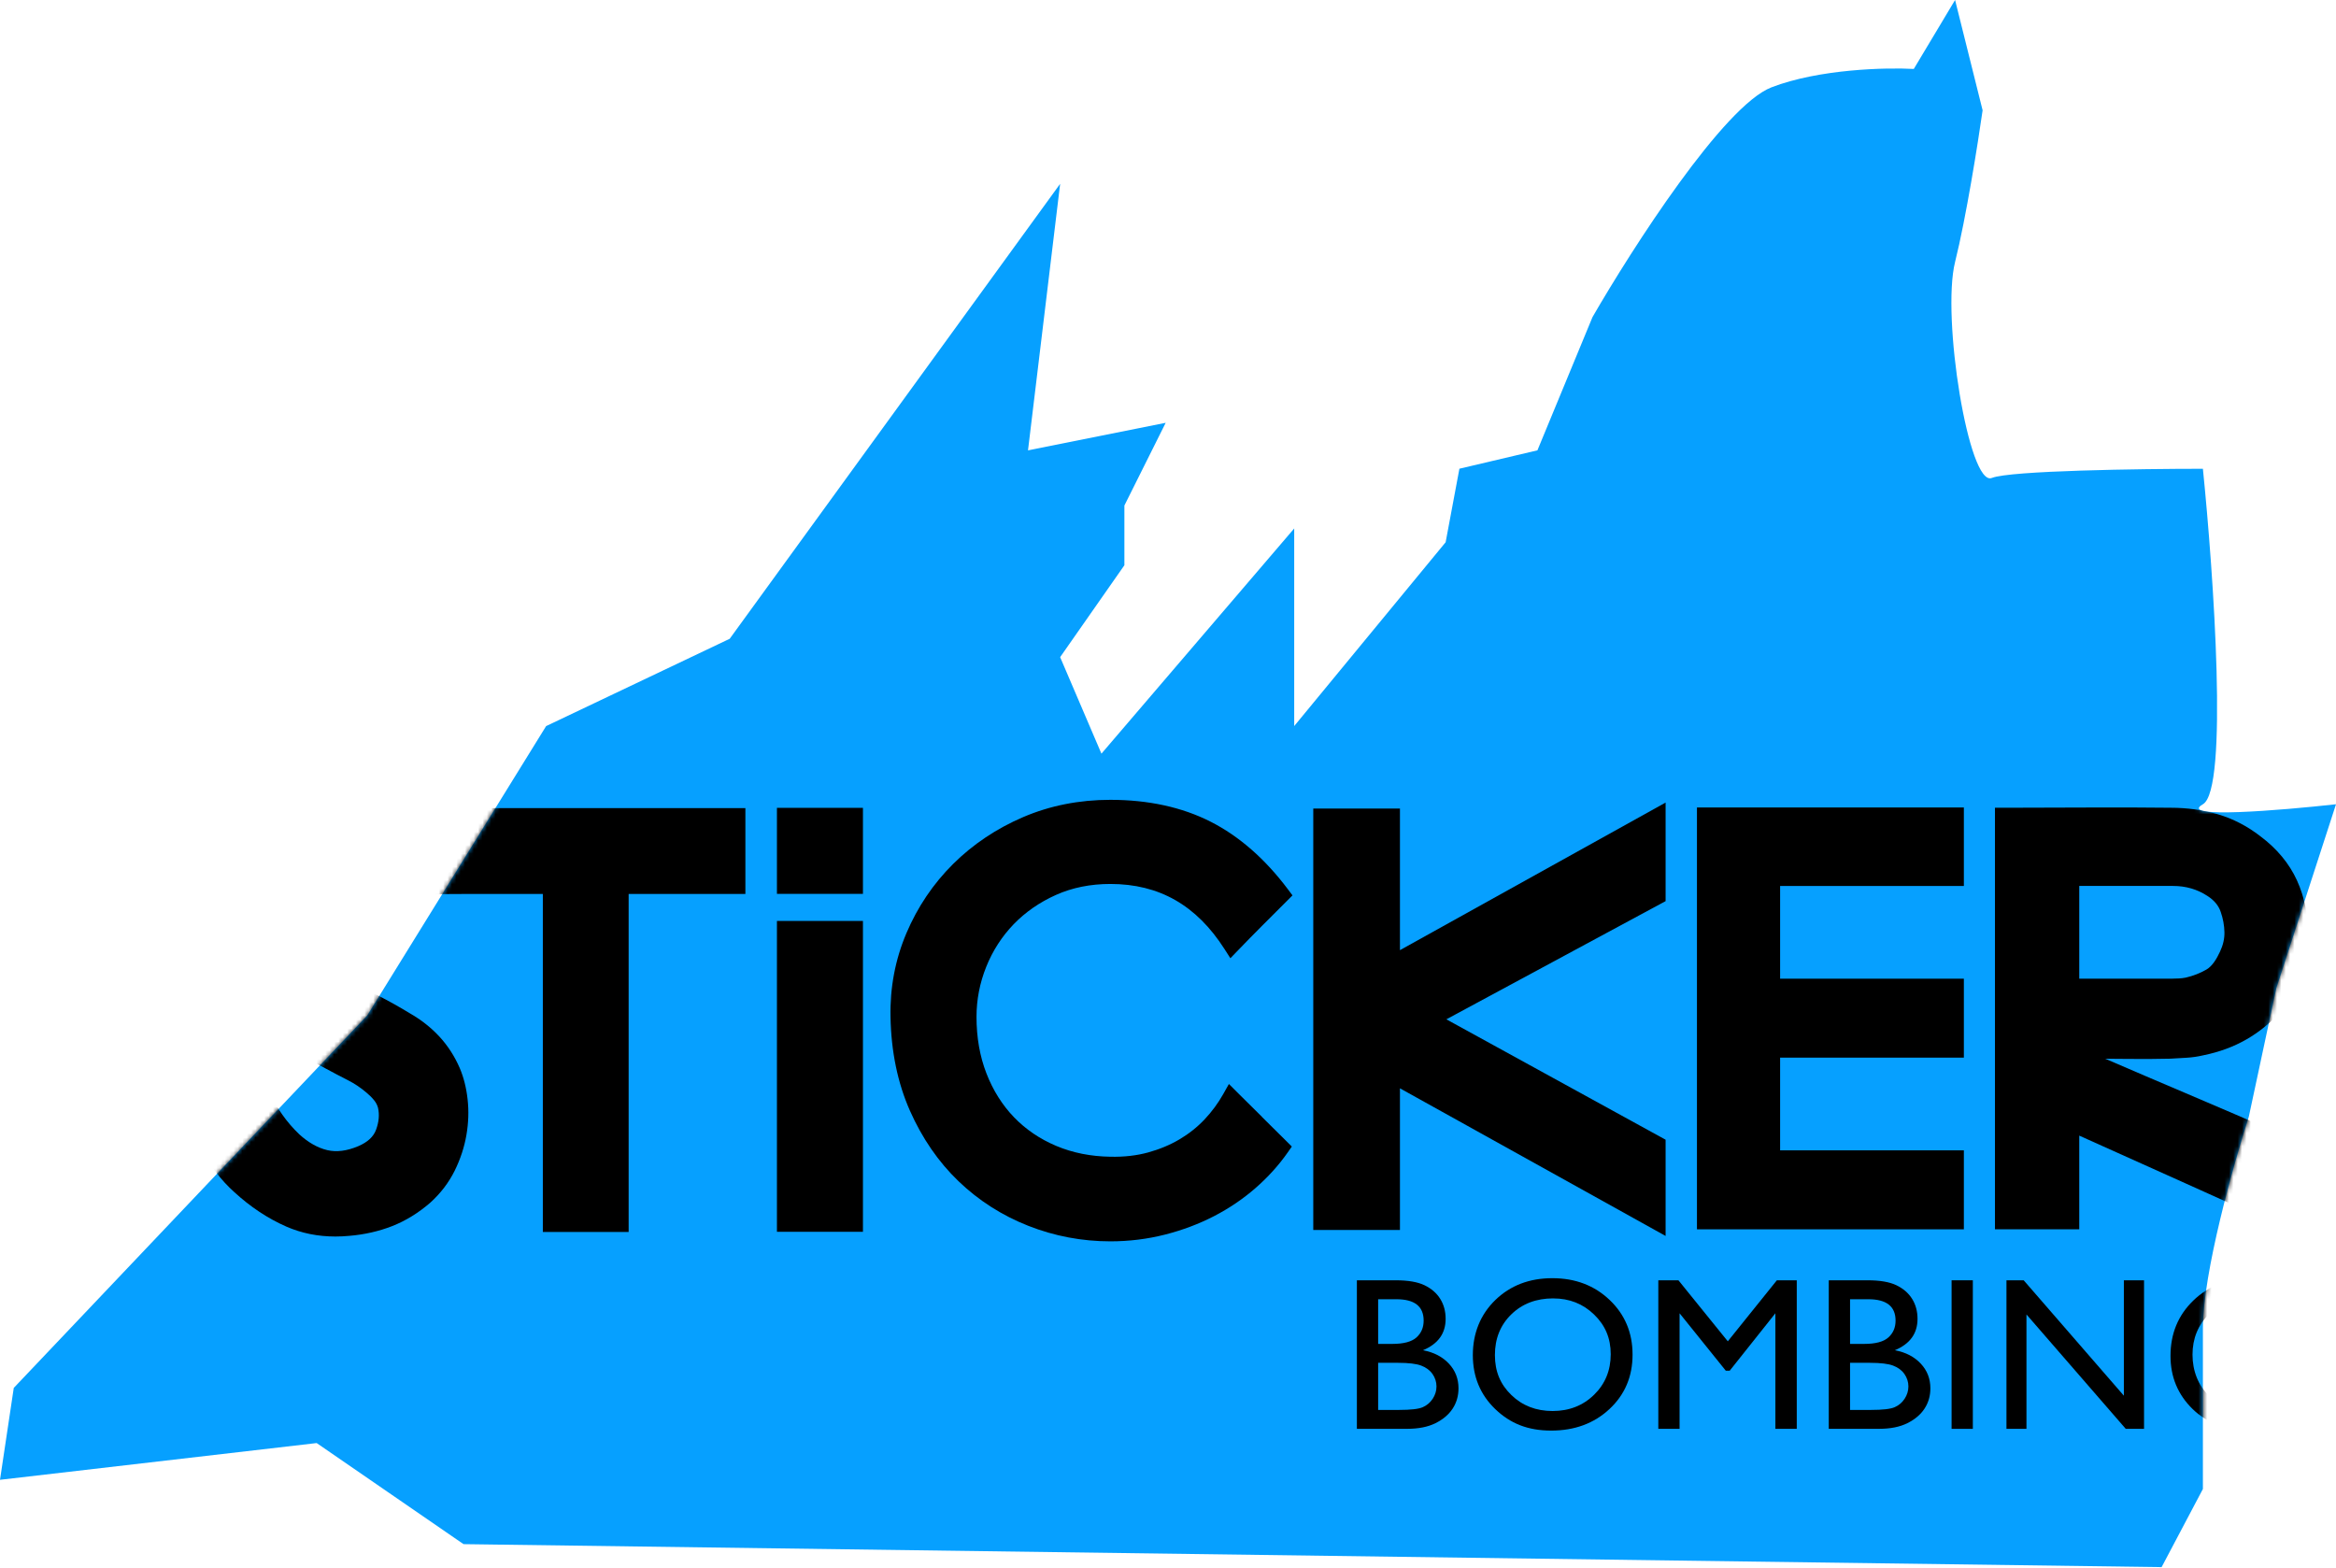 <?xml version="1.0" encoding="UTF-8"?> <svg xmlns="http://www.w3.org/2000/svg" width="535" height="359" viewBox="0 0 535 359" fill="none"><path d="M3.152 317.849L0 338.895L72.526 330.479L106.161 353.629L495.06 358.892L504.517 340.999V304.163C504.517 291.533 511.526 266.624 515.03 255.753L521.335 226.284L535 184.185C522.39 185.585 498.633 187.551 504.517 184.185C510.402 180.819 506.973 131.567 504.517 107.355C490.156 107.355 460.37 107.775 456.169 109.458C450.913 111.562 444.608 72.623 447.76 59.992C450.285 49.887 453.017 32.628 454.065 25.261L447.76 0L438.303 15.79C431.998 15.438 416.65 15.79 405.716 19.997C394.783 24.205 373.834 56.833 364.721 72.616L352.105 103.133L334.239 107.341L331.086 124.179L296.403 166.278V121.027L252.255 172.596L242.798 150.495L257.512 129.449V115.77L266.969 96.828L235.438 103.14L242.798 42.099L167.119 146.287L125.076 166.285L84.081 232.589L3.152 317.849Z" fill="#06A0FF"></path><mask id="mask0_1083_2472" style="mask-type:alpha" maskUnits="userSpaceOnUse" x="0" y="0" width="535" height="359"><path d="M3.152 317.849L0 338.895L72.526 330.479L106.161 353.629L495.06 358.892L504.517 340.999V304.163C504.517 291.533 511.526 266.624 515.03 255.753L521.335 226.284L535 184.185C522.39 185.585 498.633 187.551 504.517 184.185C510.402 180.819 506.973 131.567 504.517 107.355C490.156 107.355 460.37 107.775 456.169 109.458C450.913 111.562 444.608 72.623 447.76 59.992C450.285 49.887 453.017 32.628 454.065 25.261L447.76 0L438.303 15.79C431.998 15.438 416.65 15.79 405.716 19.997C394.783 24.205 373.834 56.833 364.721 72.616L352.105 103.133L334.239 107.341L331.086 124.179L296.403 166.278V121.027L252.255 172.596L242.798 150.495L257.512 129.449V115.77L266.969 96.828L235.438 103.14L242.798 42.099L167.119 146.287L125.076 166.285L84.081 232.589L3.152 317.849Z" fill="#FFE000"></path></mask><g mask="url(#mask0_1083_2472)"><path d="M524.976 260.878C524.307 260.595 523.576 260.278 522.783 259.912C515.416 256.691 507.952 253.483 500.613 250.365C494.549 247.792 488.355 245.144 482.16 242.467C483.961 242.474 485.761 242.488 487.554 242.509C490.631 242.543 493.804 242.529 497.019 242.453L500.737 242.24C502.054 242.164 503.379 241.971 504.634 241.674C508.269 240.936 511.587 239.708 514.498 238.032C517.409 236.355 519.941 234.293 522.038 231.899C524.142 229.499 525.777 226.774 526.901 223.815C528.025 220.849 528.598 217.703 528.598 214.496C528.674 209.805 527.818 205.473 526.059 201.617C524.287 197.74 521.458 194.333 517.658 191.497C514.671 189.187 511.415 187.497 507.973 186.489C504.565 185.489 500.93 184.986 497.177 184.986C490.838 184.917 484.471 184.896 478.235 184.93C472.172 184.965 465.805 184.986 459.321 184.986H456.893V281.524H476.2V260.071C484.319 263.734 492.514 267.417 500.592 271.032C509.249 274.916 528.598 283.649 528.598 283.649V262.513C528.598 262.513 525.673 261.168 524.976 260.871V260.878ZM497.598 224.125H476.2V202.893H497.702C500.599 202.893 503.234 203.659 505.545 205.176C507.111 206.176 508.104 207.377 508.6 208.846C509.132 210.37 509.414 211.923 509.449 213.475C509.483 214.958 509.139 216.455 508.435 217.938C507.676 219.586 506.662 221.263 505.331 222.035C503.903 222.863 502.296 223.491 500.592 223.884C499.599 224.084 498.591 224.118 497.605 224.118L497.598 224.125Z" fill="black"></path><path d="M76.451 185.048C74.989 185.048 73.464 185.151 71.905 185.358C68.78 185.793 65.828 186.662 63.124 187.945C60.42 189.221 57.964 190.897 55.826 192.925C53.701 194.94 51.887 197.292 50.432 199.92C48.955 202.576 47.941 205.487 47.431 208.584C46.996 211.254 46.872 213.889 47.051 216.42C47.238 219.042 47.934 221.697 49.149 224.339C50.611 227.416 52.515 230.099 54.798 232.306C57.005 234.445 59.537 236.363 62.317 238.004C64.352 239.267 66.435 240.439 68.518 241.495C69.194 241.84 69.87 242.185 70.539 242.536C71.885 243.24 73.292 243.992 74.727 244.778C76.299 245.634 77.976 246.516 79.714 247.399C81.218 248.165 82.632 249.11 83.949 250.241C84.577 250.759 85.163 251.338 85.674 251.966C86.088 252.47 86.384 253.028 86.57 253.677C86.929 255.284 86.784 256.933 86.129 258.719C85.529 260.347 84.191 261.575 82.045 262.492C79.452 263.589 77.065 263.893 74.961 263.396C72.761 262.879 70.595 261.644 68.546 259.775C67.097 258.395 65.794 256.877 64.655 255.263C63.503 253.628 62.469 251.862 61.586 250.028L60.234 247.22L58.047 249.407C57.882 249.51 57.723 249.641 57.557 249.793L55.178 252.083C54.219 253.008 53.267 253.925 52.315 254.836C50.583 256.498 48.831 258.181 47.072 259.878L46.914 260.05C45.982 261.161 45.851 262.568 46.555 263.838C48.3 267.238 50.68 270.315 53.618 272.971C57.316 276.378 61.337 279.048 65.587 280.91C69.043 282.421 72.816 283.18 76.817 283.18C77.879 283.18 78.948 283.125 80.038 283.021C83.494 282.731 86.784 281.979 89.82 280.793C92.889 279.586 95.814 277.792 98.539 275.433C100.912 273.288 102.788 270.825 104.133 268.107C105.444 265.452 106.347 262.699 106.823 259.919C107.299 257.153 107.389 254.408 107.092 251.766C106.803 249.131 106.196 246.723 105.299 244.62C104.126 241.895 102.546 239.46 100.615 237.37C98.704 235.314 96.449 233.541 93.91 232.086C91.461 230.589 88.902 229.161 86.302 227.843C83.625 226.485 81.121 225.195 78.631 223.884C77.01 223.042 75.341 222.159 73.678 221.256C72.236 220.476 70.905 219.469 69.705 218.276L69.65 218.221C68.856 217.483 68.284 216.669 67.891 215.724C67.497 214.785 67.297 213.82 67.297 212.861C67.297 211.902 67.484 210.909 67.863 209.943C68.229 209.005 68.787 208.122 69.525 207.322C70.222 206.632 71.036 206.073 71.933 205.645C72.837 205.218 73.788 205.038 74.768 204.894L106.83 204.728H124.324V282.131H143.976V204.728H170.713V185.069H76.451V185.048Z" fill="black"></path><path d="M197.636 185.006H177.936V204.707H197.636V185.006Z" fill="black"></path><path d="M197.636 210.909H177.936V282.097H197.636V210.909Z" fill="black"></path><path d="M288.988 255.732C287.133 253.911 285.222 252.021 283.311 250.11L281.449 248.248L280.159 250.545C278.986 252.635 277.538 254.594 275.868 256.367C274.213 258.119 272.288 259.65 270.143 260.919C267.991 262.196 265.563 263.203 262.941 263.927C260.334 264.644 257.437 264.976 254.332 264.907C249.842 264.844 245.662 264.01 241.909 262.43C238.17 260.857 234.921 258.65 232.245 255.877C229.562 253.097 227.437 249.724 225.926 245.847C224.409 241.957 223.643 237.597 223.643 232.879C223.643 228.94 224.395 225.084 225.871 221.407C227.347 217.731 229.458 214.461 232.141 211.674C234.832 208.887 238.094 206.625 241.84 204.949C245.565 203.279 249.759 202.438 254.298 202.438C265.473 202.438 274.02 207.308 280.421 217.317L281.787 219.448L283.546 217.627C285.346 215.758 287.216 213.854 289.099 211.964L296.011 205.052L294.969 203.666C289.754 196.712 283.801 191.504 277.262 188.179C270.722 184.855 262.99 183.171 254.291 183.171C247.172 183.171 240.454 184.503 234.335 187.124C228.23 189.738 222.829 193.353 218.283 197.864C213.73 202.383 210.13 207.722 207.584 213.723C205.025 219.752 203.804 226.215 203.949 232.92C204.094 240.805 205.584 248.013 208.384 254.339C211.178 260.657 214.924 266.1 219.518 270.508C224.112 274.923 229.486 278.358 235.494 280.724C241.495 283.09 247.821 284.283 254.291 284.283C258.582 284.283 262.783 283.766 266.79 282.745C270.784 281.731 274.558 280.31 278.014 278.53C281.476 276.744 284.677 274.578 287.519 272.101C290.361 269.625 292.851 266.879 294.9 263.948L295.859 262.575L294.672 261.389C292.81 259.526 290.892 257.622 288.968 255.739L288.988 255.732Z" fill="black"></path><path d="M381.463 183.799L320.622 217.6V185.165H300.77V281.676H320.622V249.241L381.463 283.049V261.009L331.252 233.438L381.463 206.37V183.799Z" fill="black"></path><path d="M449.773 202.9V184.923H388.643V281.531H449.773V263.444H407.688V242.212H449.773V224.132H407.688V202.9H449.773Z" fill="black"></path><path d="M322.278 327.224H310.758V293.203H319.67C322.478 293.203 324.671 293.582 326.244 294.334C327.817 295.093 329.017 296.127 329.845 297.452C330.673 298.776 331.086 300.308 331.086 302.039C331.086 305.385 329.355 307.778 325.899 309.22C328.382 309.689 330.362 310.717 331.831 312.29C333.301 313.862 334.032 315.746 334.032 317.939C334.032 319.677 333.583 321.229 332.694 322.588C331.804 323.954 330.486 325.065 328.762 325.927C327.03 326.789 324.871 327.217 322.271 327.217L322.278 327.224ZM319.815 297.542H315.628V307.771H318.87C321.471 307.771 323.312 307.275 324.409 306.288C325.506 305.295 326.051 304.019 326.051 302.439C326.051 299.176 323.975 297.542 319.815 297.542ZM320.181 312.103H315.628V322.892H320.422C323.085 322.892 324.892 322.685 325.837 322.271C326.789 321.857 327.548 321.209 328.127 320.333C328.7 319.457 328.989 318.512 328.989 317.511C328.989 316.511 328.686 315.525 328.079 314.663C327.472 313.8 326.603 313.159 325.485 312.738C324.368 312.317 322.595 312.103 320.174 312.103H320.181Z" fill="black"></path><path d="M355.525 292.72C360.782 292.72 365.155 294.382 368.652 297.714C372.15 301.046 373.895 305.212 373.895 310.234C373.895 315.256 372.129 319.401 368.604 322.692C365.072 325.982 360.623 327.624 355.256 327.624C349.89 327.624 345.861 325.982 342.44 322.692C339.025 319.401 337.314 315.283 337.314 310.33C337.314 305.378 339.032 301.046 342.474 297.714C345.916 294.389 350.262 292.72 355.518 292.72H355.525ZM355.725 297.348C351.835 297.348 348.634 298.569 346.13 301.004C343.626 303.439 342.371 306.55 342.371 310.33C342.371 314.111 343.626 317.049 346.144 319.484C348.655 321.919 351.807 323.14 355.587 323.14C359.368 323.14 362.548 321.899 365.086 319.415C367.625 316.932 368.894 313.835 368.894 310.137C368.894 306.44 367.625 303.501 365.086 301.046C362.548 298.583 359.43 297.355 355.732 297.355L355.725 297.348Z" fill="black"></path><path d="M406.951 293.203H411.503V327.224H406.606V300.756L396.148 313.904H395.245L384.663 300.756V327.224H379.793V293.203H384.401L395.707 307.178L406.944 293.203H406.951Z" fill="black"></path><path d="M430.35 327.224H418.83V293.203H427.742C430.55 293.203 432.743 293.582 434.316 294.334C435.889 295.093 437.089 296.127 437.917 297.452C438.745 298.776 439.159 300.308 439.159 302.039C439.159 305.385 437.427 307.778 433.971 309.22C436.455 309.689 438.434 310.717 439.904 312.29C441.373 313.862 442.104 315.746 442.104 317.939C442.104 319.677 441.656 321.229 440.766 322.588C439.876 323.954 438.559 325.065 436.834 325.927C435.103 326.789 432.944 327.217 430.343 327.217L430.35 327.224ZM427.894 297.542H423.707V307.771H426.949C429.55 307.771 431.391 307.275 432.488 306.288C433.585 305.295 434.13 304.019 434.13 302.439C434.13 299.176 432.054 297.542 427.894 297.542ZM428.26 312.103H423.707V322.892H428.501C431.164 322.892 432.971 322.685 433.916 322.271C434.868 321.857 435.627 321.209 436.206 320.333C436.779 319.457 437.069 318.512 437.069 317.511C437.069 316.511 436.765 315.525 436.158 314.663C435.551 313.8 434.682 313.159 433.564 312.738C432.447 312.317 430.674 312.103 428.253 312.103H428.26Z" fill="black"></path><path d="M446.959 293.203H451.829V327.224H446.959V293.203Z" fill="black"></path><path d="M486.409 293.203H491.038V327.224H486.851L464.108 301.025V327.224H459.527V293.203H463.473L486.416 319.629V293.203H486.409Z" fill="black"></path><path d="M516.707 310.469H528.13V324.885C523.943 326.707 519.783 327.61 515.658 327.61C510.023 327.61 505.525 325.968 502.152 322.678C498.786 319.388 497.096 315.339 497.096 310.517C497.096 305.433 498.841 301.204 502.331 297.831C505.822 294.458 510.195 292.768 515.458 292.768C517.376 292.768 519.19 292.975 520.915 293.389C522.632 293.803 524.812 294.562 527.44 295.665V300.632C523.384 298.28 519.356 297.1 515.362 297.1C511.644 297.1 508.512 298.369 505.96 300.901C503.407 303.432 502.138 306.543 502.138 310.227C502.138 313.911 503.414 317.249 505.96 319.698C508.505 322.147 511.789 323.375 515.796 323.375C517.742 323.375 520.073 322.926 522.784 322.037L523.246 321.892V314.807H516.693V310.475L516.707 310.469Z" fill="black"></path></g></svg> 